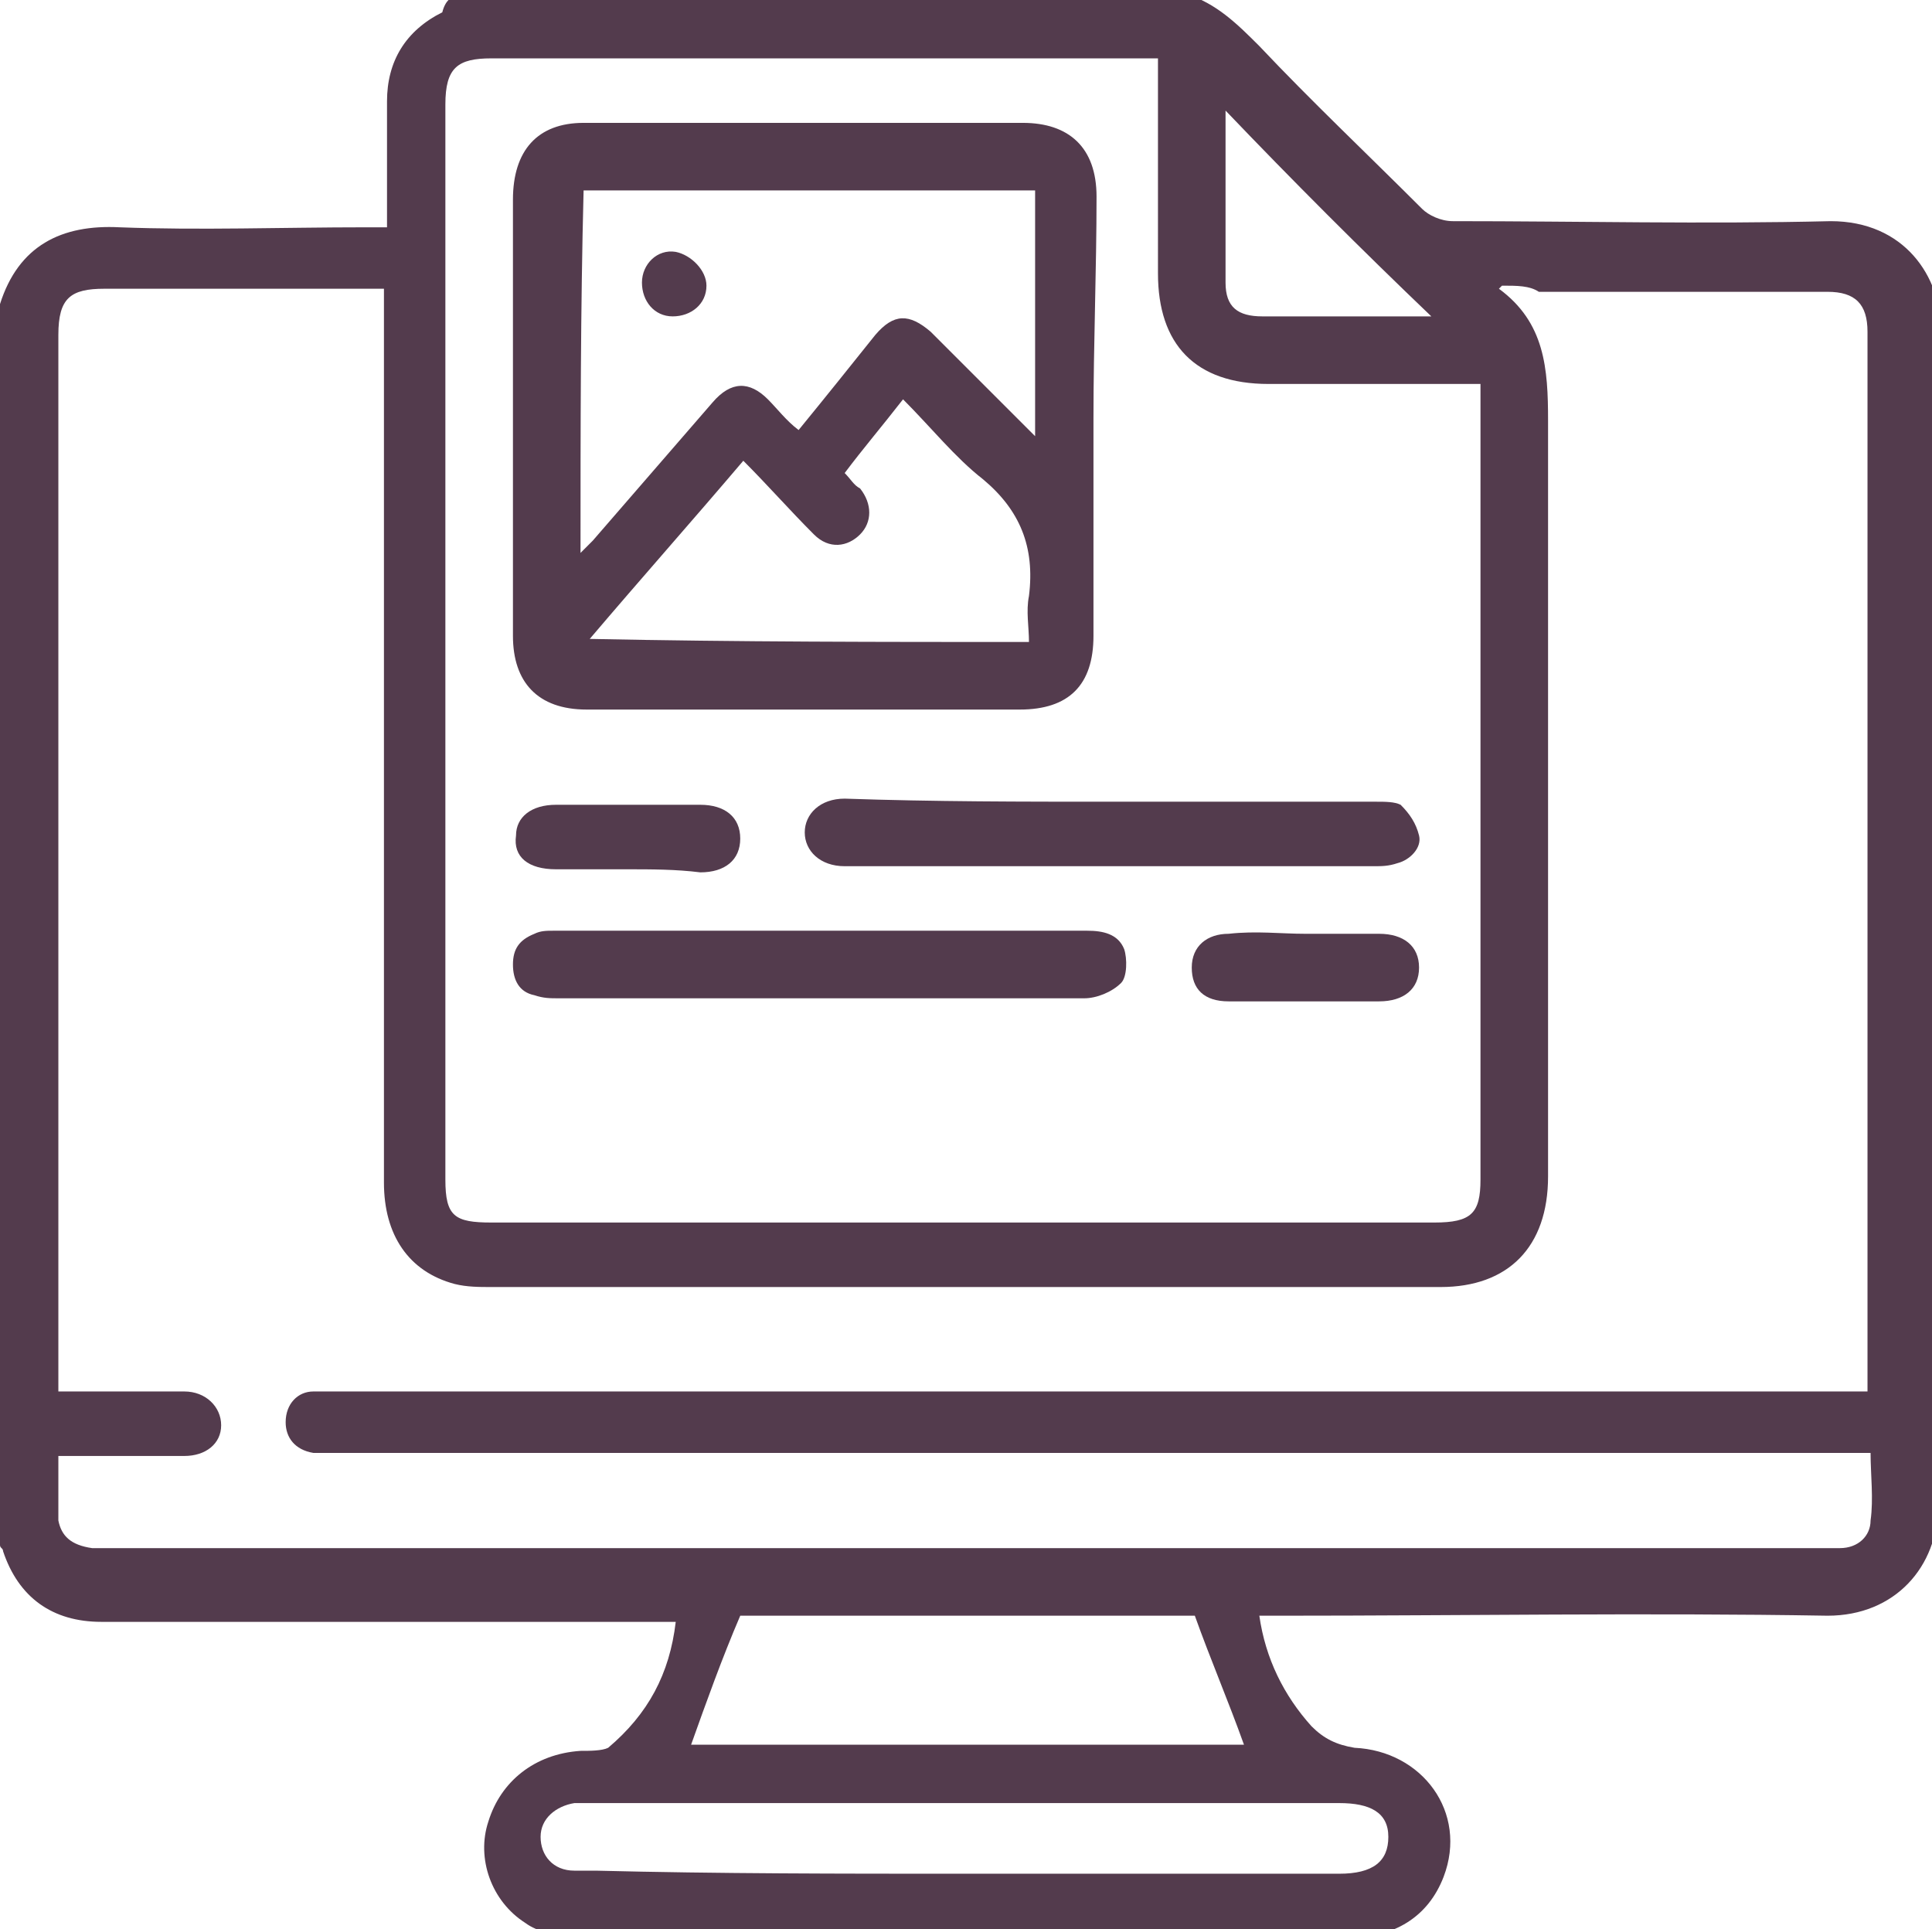 <?xml version="1.0" encoding="utf-8"?>
<!-- Generator: Adobe Illustrator 26.0.1, SVG Export Plug-In . SVG Version: 6.00 Build 0)  -->
<svg version="1.1" id="Layer_1" xmlns="http://www.w3.org/2000/svg" xmlns:xlink="http://www.w3.org/1999/xlink" x="0px" y="0px"
	 viewBox="0 0 62.9 62.8" style="enable-background:new 0 0 62.9 62.8;" xml:space="preserve">
<style type="text/css">
	.st0{fill:#533B4D;}
</style>
<g>
	<g>
		<path class="st0" d="M14.9-0.2c7.9,0,15.8,0,23.7,0c1,0.3,1.7,1,2.4,1.7c1.7,1.8,3.5,3.5,5.3,5.3c0.2,0.2,0.6,0.4,1,0.4
			c4.1,0,8.2,0.1,12.3,0c2.4,0,3.6,1.8,3.6,3.6C63,23.5,63,36.2,63.1,49c0,2-1.4,3.6-3.6,3.6c-5.9-0.1-11.9,0-17.8,0
			c-0.2,0-0.5,0-0.7,0c0.2,1.4,0.8,2.6,1.7,3.6c0.4,0.4,0.8,0.6,1.4,0.7c2.2,0.1,3.7,2.1,2.9,4.2c-0.5,1.3-1.6,2-3.2,2
			c-7.7,0-15.5,0-23.2,0c-0.7,0-1.3,0.1-2,0c-0.5-0.1-1.1-0.2-1.5-0.5c-1.1-0.7-1.6-2.1-1.2-3.3c0.4-1.3,1.5-2.2,3-2.3
			c0.3,0,0.7,0,0.9-0.1c1.3-1.1,2-2.4,2.2-4.1c-0.3,0-0.6,0-0.8,0c-6,0-11.9,0-17.9,0c-1.6,0-2.7-0.8-3.2-2.3c0-0.1-0.1-0.1-0.1-0.2
			C0,36.8,0,23.4,0,9.9C0.6,8,2,7.3,3.9,7.4c2.6,0.1,5.3,0,8,0c0.2,0,0.4,0,0.7,0c0-0.3,0-0.5,0-0.7c0-1.1,0-2.3,0-3.4
			c0-1.3,0.6-2.3,1.8-2.9C14.5,0,14.7-0.1,14.9-0.2z M48.9,9.3l-0.1,0.1c1.5,1.1,1.6,2.6,1.6,4.3c0,8.2,0,16.4,0,24.6
			c0,2.3-1.3,3.6-3.5,3.6c-10.3,0-20.6,0-30.9,0c-0.4,0-0.8,0-1.2-0.1c-1.5-0.4-2.3-1.6-2.3-3.3c0-9.4,0-18.9,0-28.3
			c0-0.3,0-0.5,0-0.8c-0.3,0-0.5,0-0.7,0c-2.8,0-5.6,0-8.4,0c-1.1,0-1.5,0.3-1.5,1.5c0,11.2,0,22.4,0,33.7c0,0.2,0,0.4,0,0.7
			c1.4,0,2.8,0,4.1,0c0.7,0,1.2,0.5,1.2,1.1s-0.5,1-1.2,1c-0.6,0-1.2,0-1.8,0c-0.8,0-1.5,0-2.3,0c0,0.6,0,1.2,0,1.7
			c0,0.1,0,0.2,0,0.4C2,50,2.3,50.3,3,50.4c0.2,0,0.4,0,0.6,0c18.6,0,37.1,0,55.7,0c0.2,0,0.4,0,0.6,0c0.6,0,1-0.4,1-0.9
			c0.1-0.7,0-1.5,0-2.2c-0.3,0-0.6,0-0.9,0c-16.4,0-32.8,0-49.1,0c-0.2,0-0.5,0-0.7,0c-0.6-0.1-0.9-0.5-0.9-1c0-0.6,0.4-1,0.9-1
			c0.2,0,0.5,0,0.7,0c16.4,0,32.8,0,49.1,0c0.3,0,0.5,0,0.8,0c0-0.2,0-0.3,0-0.3c0-11.4,0-22.8,0-34.2c0-0.9-0.4-1.3-1.3-1.3
			c-3.1,0-6.3,0-9.4,0C49.8,9.3,49.4,9.3,48.9,9.3z M37.7,1.9c-0.3,0-0.5,0-0.7,0c-7,0-14,0-21,0c-1.1,0-1.5,0.3-1.5,1.5
			c0,11.7,0,23.3,0,35c0,1.2,0.3,1.4,1.5,1.4c10.2,0,20.5,0,30.7,0c1.2,0,1.5-0.3,1.5-1.4c0-8.4,0-16.8,0-25.2c0-0.2,0-0.4,0-0.7
			c-0.3,0-0.5,0-0.7,0c-2.1,0-4.1,0-6.2,0c-2.4,0-3.6-1.3-3.6-3.6C37.7,6.6,37.7,4.3,37.7,1.9z M22.5,56.8c6,0,12,0,18,0
			c-0.5-1.4-1.1-2.8-1.6-4.2c-4.9,0-9.9,0-14.8,0C23.5,54,23,55.4,22.5,56.8z M31.4,61c4.1,0,8.1,0,12.2,0c1.1,0,1.6-0.4,1.6-1.2
			s-0.6-1.1-1.6-1.1c-8.1,0-16.2,0-24.3,0c-0.2,0-0.4,0-0.6,0c-0.6,0.1-1.1,0.5-1.1,1.1s0.4,1.1,1.1,1.1c0.2,0,0.5,0,0.7,0
			C23.4,61,27.4,61,31.4,61z M39.9,3.6c0,1.9,0,3.7,0,5.6c0,0.8,0.4,1.1,1.2,1.1c1.7,0,3.4,0,5.2,0c0.1,0,0.2,0,0.3,0
			C44.3,8.1,42.1,5.9,39.9,3.6z"/>
		<path class="st0" d="M35.6,13.6c0,2.4,0,4.7,0,7.1c0,1.6-0.8,2.4-2.4,2.4c-4.7,0-9.4,0-14.1,0c-1.6,0-2.4-0.9-2.4-2.4
			c0-4.7,0-9.5,0-14.2C16.7,4.9,17.5,4,19,4c4.8,0,9.5,0,14.3,0c1.5,0,2.4,0.8,2.4,2.4C35.7,8.8,35.6,11.2,35.6,13.6z M18.9,18
			c0.2-0.2,0.3-0.3,0.4-0.4c1.3-1.5,2.6-3,3.9-4.5c0.6-0.7,1.2-0.7,1.8-0.1c0.3,0.3,0.6,0.7,1,1c0.9-1.1,1.7-2.1,2.5-3.1
			c0.6-0.7,1.1-0.7,1.8-0.1c0.2,0.2,0.4,0.4,0.6,0.6c0.9,0.9,1.8,1.8,2.8,2.8c0-2.8,0-5.4,0-8c-4.9,0-9.8,0-14.7,0
			C18.9,10.1,18.9,13.9,18.9,18z M33.5,20.9c0-0.5-0.1-1,0-1.5c0.2-1.6-0.3-2.8-1.5-3.8c-0.9-0.7-1.7-1.7-2.6-2.6
			c-0.7,0.9-1.3,1.6-1.9,2.4c0.2,0.2,0.3,0.4,0.5,0.5c0.4,0.5,0.4,1.1,0,1.5s-1,0.5-1.5,0c-0.8-0.8-1.5-1.6-2.3-2.4
			c-1.7,2-3.3,3.8-5,5.8C24,20.9,28.8,20.9,33.5,20.9z"/>
		<path class="st0" d="M26.6,32.5c-2.8,0-5.6,0-8.4,0c-0.3,0-0.5,0-0.8-0.1c-0.5-0.1-0.7-0.5-0.7-1s0.2-0.8,0.7-1
			c0.2-0.1,0.4-0.1,0.6-0.1c5.8,0,11.6,0,17.4,0c0.5,0,1,0.1,1.2,0.6c0.1,0.3,0.1,0.9-0.1,1.1c-0.3,0.3-0.8,0.5-1.2,0.5
			C32.4,32.5,29.5,32.5,26.6,32.5z"/>
		<path class="st0" d="M36.2,26.1c2.9,0,5.7,0,8.6,0c0.3,0,0.6,0,0.8,0.1c0.3,0.3,0.5,0.6,0.6,1s-0.3,0.8-0.7,0.9
			c-0.3,0.1-0.5,0.1-0.8,0.1c-5.7,0-11.3,0-17,0c-0.1,0-0.2,0-0.2,0c-0.8,0-1.3-0.5-1.3-1.1s0.5-1.1,1.3-1.1
			C30.4,26.1,33.3,26.1,36.2,26.1z"/>
		<path class="st0" d="M42.5,30.4c0.8,0,1.6,0,2.4,0c0.8,0,1.3,0.4,1.3,1.1s-0.5,1.1-1.3,1.1c-1.6,0-3.2,0-4.9,0
			c-0.8,0-1.2-0.4-1.2-1.1c0-0.7,0.5-1.1,1.2-1.1C40.9,30.3,41.7,30.4,42.5,30.4z"/>
		<path class="st0" d="M20.4,28.3c-0.8,0-1.6,0-2.3,0c-0.9,0-1.4-0.4-1.3-1.1c0-0.6,0.5-1,1.3-1c1.6,0,3.2,0,4.7,0
			c0.8,0,1.3,0.4,1.3,1.1s-0.5,1.1-1.3,1.1C22,28.3,21.2,28.3,20.4,28.3z"/>
		<path class="st0" d="M23,9.3c0,0.6-0.5,1-1.1,1s-1-0.5-1-1.1s0.5-1.1,1.1-1C22.5,8.3,23,8.8,23,9.3z"/>
	</g>
</g>
</svg>
